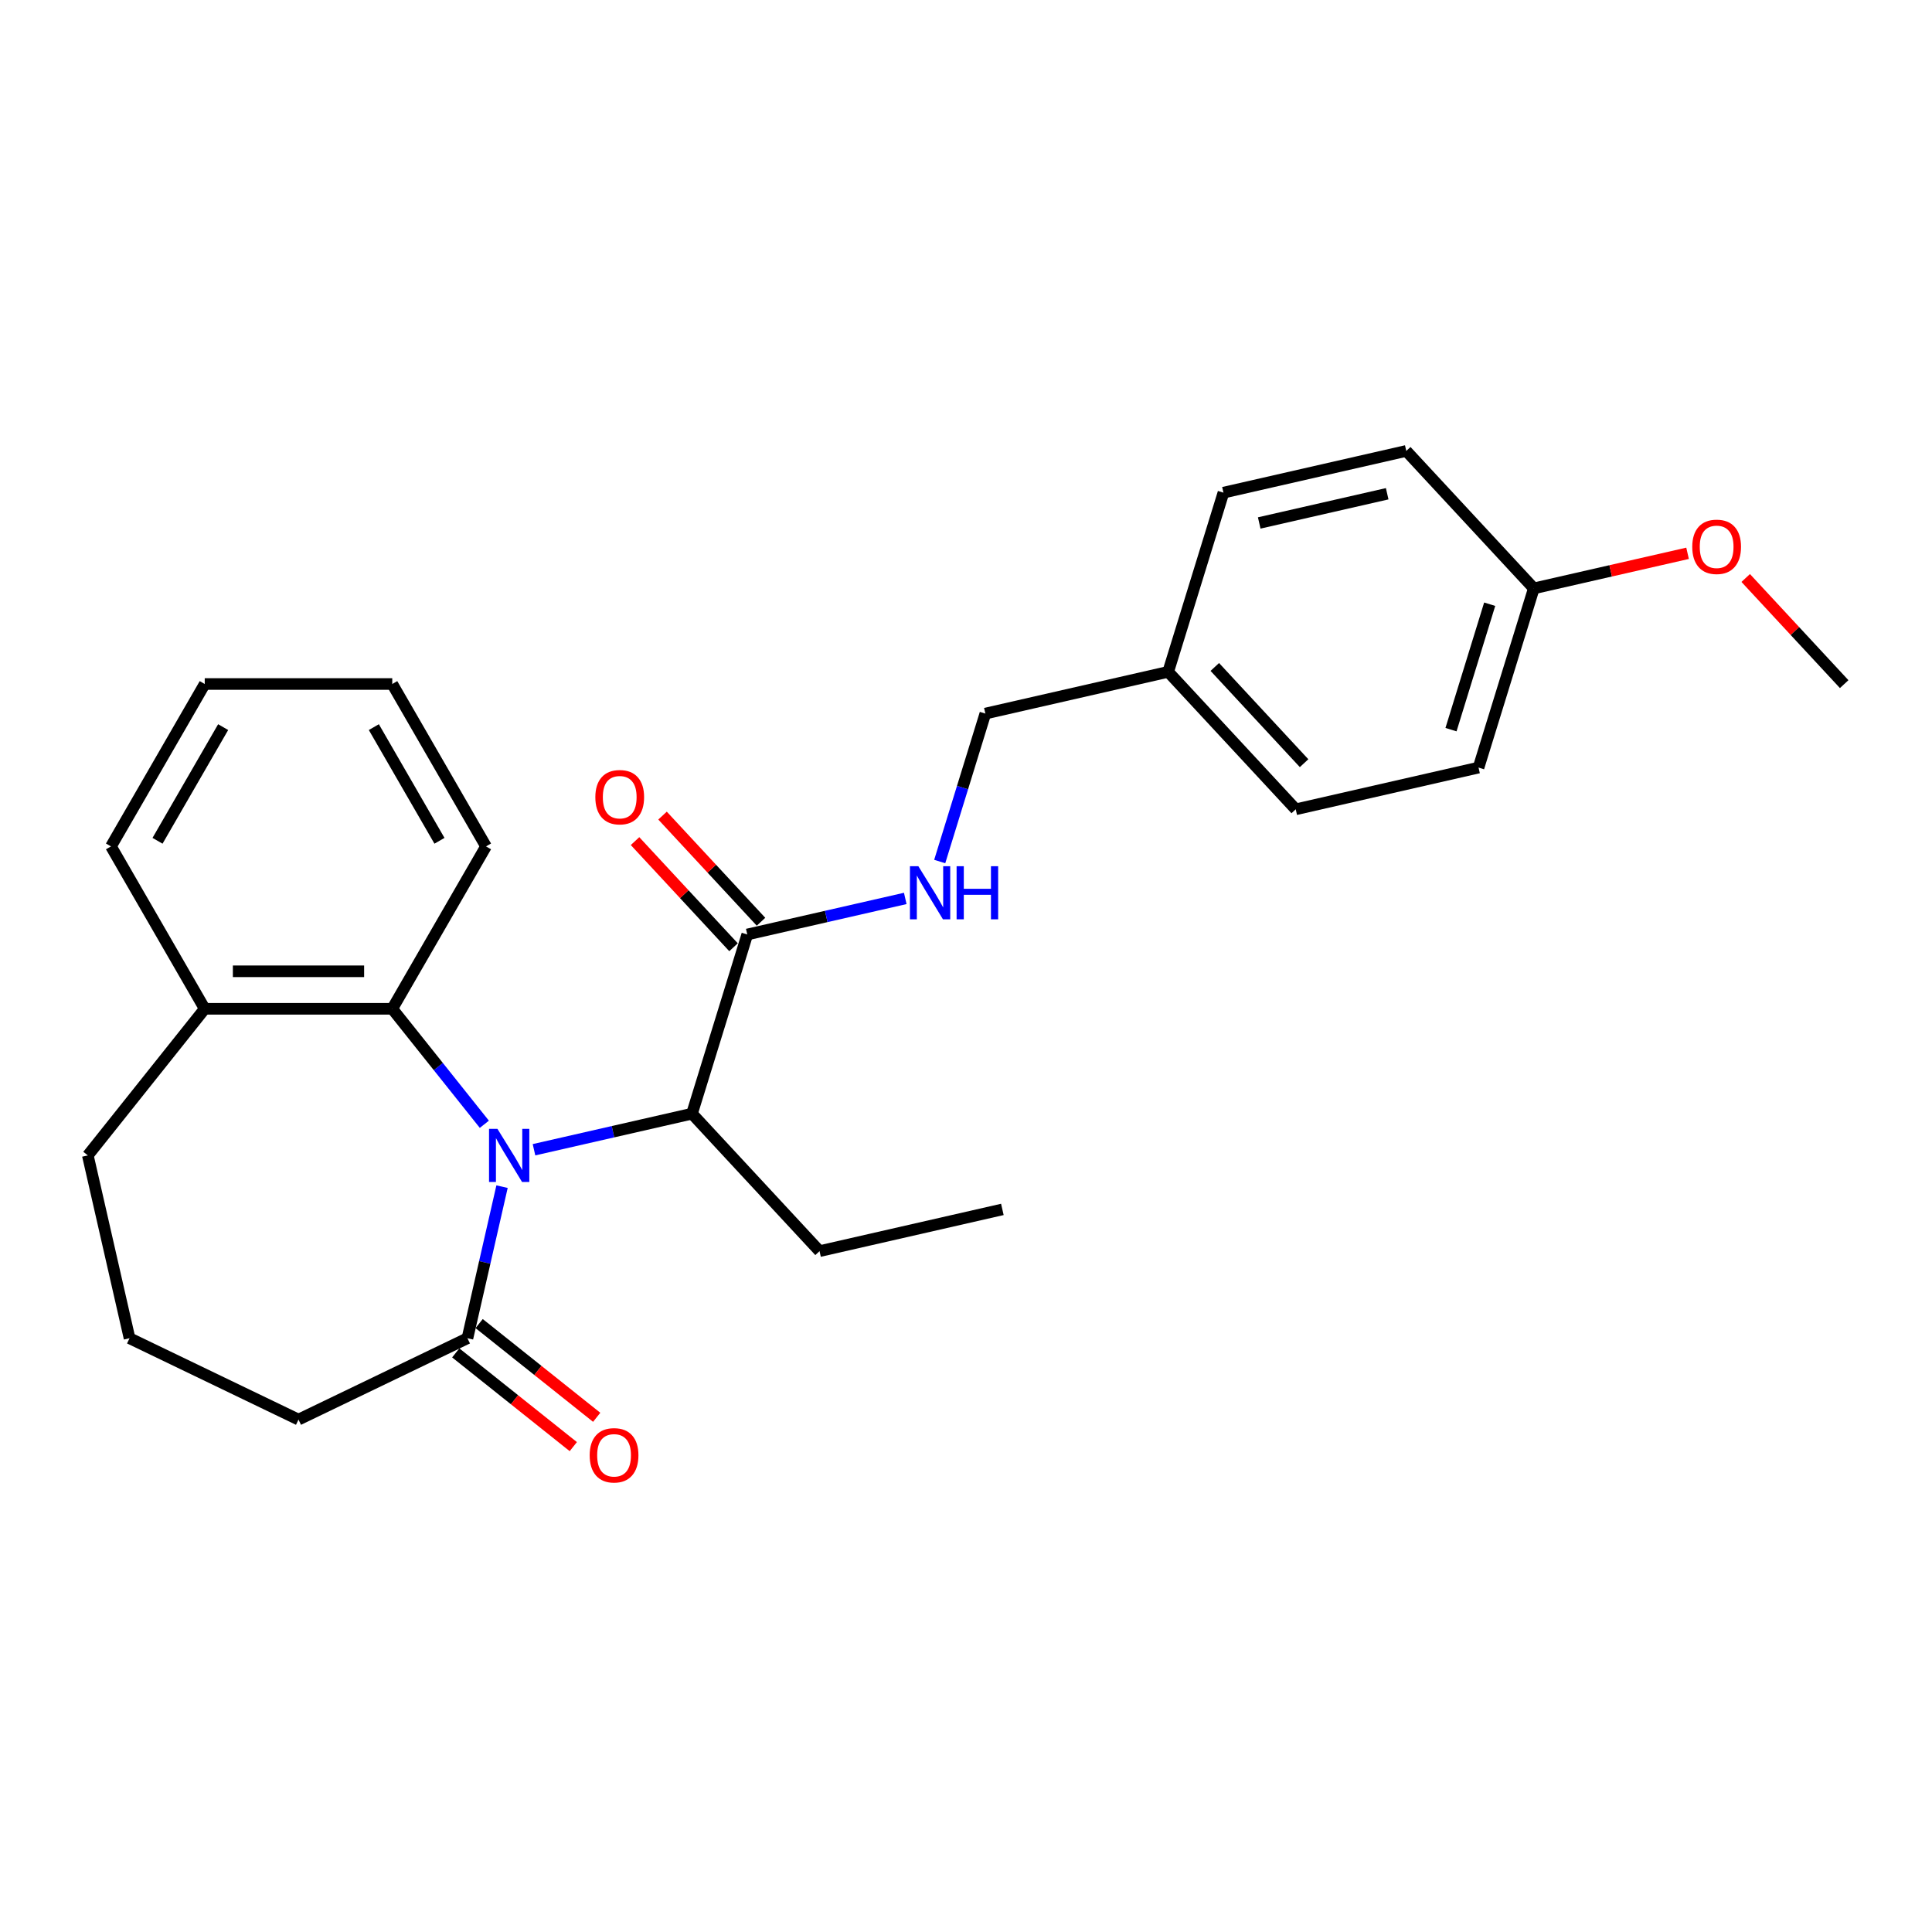 <?xml version='1.0' encoding='iso-8859-1'?>
<svg version='1.1' baseProfile='full'
              xmlns='http://www.w3.org/2000/svg'
                      xmlns:rdkit='http://www.rdkit.org/xml'
                      xmlns:xlink='http://www.w3.org/1999/xlink'
                  xml:space='preserve'
width='1000px' height='1000px' viewBox='0 0 1000 1000'>
<!-- END OF HEADER -->
<rect style='opacity:1.0;fill:#FFFFFF;stroke:none' width='1000' height='1000' x='0' y='0'> </rect>
<path class='bond-0' d='M 259.857,614.208 L 250.903,653.436' style='fill:none;fill-rule:evenodd;stroke:#0000FF;stroke-width:6px;stroke-linecap:butt;stroke-linejoin:miter;stroke-opacity:1' />
<path class='bond-0' d='M 250.903,653.436 L 241.95,692.665' style='fill:none;fill-rule:evenodd;stroke:#000000;stroke-width:6px;stroke-linecap:butt;stroke-linejoin:miter;stroke-opacity:1' />
<path class='bond-1' d='M 250.697,581.923 L 226.864,552.038' style='fill:none;fill-rule:evenodd;stroke:#0000FF;stroke-width:6px;stroke-linecap:butt;stroke-linejoin:miter;stroke-opacity:1' />
<path class='bond-1' d='M 226.864,552.038 L 203.031,522.153' style='fill:none;fill-rule:evenodd;stroke:#000000;stroke-width:6px;stroke-linecap:butt;stroke-linejoin:miter;stroke-opacity:1' />
<path class='bond-2' d='M 276.398,595.105 L 317.286,585.772' style='fill:none;fill-rule:evenodd;stroke:#0000FF;stroke-width:6px;stroke-linecap:butt;stroke-linejoin:miter;stroke-opacity:1' />
<path class='bond-2' d='M 317.286,585.772 L 358.174,576.44' style='fill:none;fill-rule:evenodd;stroke:#000000;stroke-width:6px;stroke-linecap:butt;stroke-linejoin:miter;stroke-opacity:1' />
<path class='bond-5' d='M 235.898,700.253 L 266.318,724.513' style='fill:none;fill-rule:evenodd;stroke:#000000;stroke-width:6px;stroke-linecap:butt;stroke-linejoin:miter;stroke-opacity:1' />
<path class='bond-5' d='M 266.318,724.513 L 296.738,748.772' style='fill:none;fill-rule:evenodd;stroke:#FF0000;stroke-width:6px;stroke-linecap:butt;stroke-linejoin:miter;stroke-opacity:1' />
<path class='bond-5' d='M 248.001,685.076 L 278.421,709.336' style='fill:none;fill-rule:evenodd;stroke:#000000;stroke-width:6px;stroke-linecap:butt;stroke-linejoin:miter;stroke-opacity:1' />
<path class='bond-5' d='M 278.421,709.336 L 308.842,733.595' style='fill:none;fill-rule:evenodd;stroke:#FF0000;stroke-width:6px;stroke-linecap:butt;stroke-linejoin:miter;stroke-opacity:1' />
<path class='bond-15' d='M 241.95,692.665 L 154.501,734.778' style='fill:none;fill-rule:evenodd;stroke:#000000;stroke-width:6px;stroke-linecap:butt;stroke-linejoin:miter;stroke-opacity:1' />
<path class='bond-6' d='M 203.031,522.153 L 105.971,522.153' style='fill:none;fill-rule:evenodd;stroke:#000000;stroke-width:6px;stroke-linecap:butt;stroke-linejoin:miter;stroke-opacity:1' />
<path class='bond-6' d='M 188.472,502.741 L 120.53,502.741' style='fill:none;fill-rule:evenodd;stroke:#000000;stroke-width:6px;stroke-linecap:butt;stroke-linejoin:miter;stroke-opacity:1' />
<path class='bond-16' d='M 203.031,522.153 L 251.562,438.096' style='fill:none;fill-rule:evenodd;stroke:#000000;stroke-width:6px;stroke-linecap:butt;stroke-linejoin:miter;stroke-opacity:1' />
<path class='bond-3' d='M 358.174,576.44 L 386.784,483.691' style='fill:none;fill-rule:evenodd;stroke:#000000;stroke-width:6px;stroke-linecap:butt;stroke-linejoin:miter;stroke-opacity:1' />
<path class='bond-18' d='M 358.174,576.44 L 424.192,647.59' style='fill:none;fill-rule:evenodd;stroke:#000000;stroke-width:6px;stroke-linecap:butt;stroke-linejoin:miter;stroke-opacity:1' />
<path class='bond-4' d='M 386.784,483.691 L 427.672,474.359' style='fill:none;fill-rule:evenodd;stroke:#000000;stroke-width:6px;stroke-linecap:butt;stroke-linejoin:miter;stroke-opacity:1' />
<path class='bond-4' d='M 427.672,474.359 L 468.56,465.027' style='fill:none;fill-rule:evenodd;stroke:#0000FF;stroke-width:6px;stroke-linecap:butt;stroke-linejoin:miter;stroke-opacity:1' />
<path class='bond-7' d='M 393.899,477.09 L 368.412,449.621' style='fill:none;fill-rule:evenodd;stroke:#000000;stroke-width:6px;stroke-linecap:butt;stroke-linejoin:miter;stroke-opacity:1' />
<path class='bond-7' d='M 368.412,449.621 L 342.925,422.153' style='fill:none;fill-rule:evenodd;stroke:#FF0000;stroke-width:6px;stroke-linecap:butt;stroke-linejoin:miter;stroke-opacity:1' />
<path class='bond-7' d='M 379.669,490.293 L 354.182,462.825' style='fill:none;fill-rule:evenodd;stroke:#000000;stroke-width:6px;stroke-linecap:butt;stroke-linejoin:miter;stroke-opacity:1' />
<path class='bond-7' d='M 354.182,462.825 L 328.695,435.357' style='fill:none;fill-rule:evenodd;stroke:#FF0000;stroke-width:6px;stroke-linecap:butt;stroke-linejoin:miter;stroke-opacity:1' />
<path class='bond-8' d='M 486.398,445.923 L 498.209,407.634' style='fill:none;fill-rule:evenodd;stroke:#0000FF;stroke-width:6px;stroke-linecap:butt;stroke-linejoin:miter;stroke-opacity:1' />
<path class='bond-8' d='M 498.209,407.634 L 510.02,369.345' style='fill:none;fill-rule:evenodd;stroke:#000000;stroke-width:6px;stroke-linecap:butt;stroke-linejoin:miter;stroke-opacity:1' />
<path class='bond-20' d='M 105.971,522.153 L 45.455,598.038' style='fill:none;fill-rule:evenodd;stroke:#000000;stroke-width:6px;stroke-linecap:butt;stroke-linejoin:miter;stroke-opacity:1' />
<path class='bond-21' d='M 105.971,522.153 L 57.441,438.096' style='fill:none;fill-rule:evenodd;stroke:#000000;stroke-width:6px;stroke-linecap:butt;stroke-linejoin:miter;stroke-opacity:1' />
<path class='bond-9' d='M 510.02,369.345 L 604.647,347.747' style='fill:none;fill-rule:evenodd;stroke:#000000;stroke-width:6px;stroke-linecap:butt;stroke-linejoin:miter;stroke-opacity:1' />
<path class='bond-11' d='M 604.647,347.747 L 633.256,254.999' style='fill:none;fill-rule:evenodd;stroke:#000000;stroke-width:6px;stroke-linecap:butt;stroke-linejoin:miter;stroke-opacity:1' />
<path class='bond-12' d='M 604.647,347.747 L 670.665,418.898' style='fill:none;fill-rule:evenodd;stroke:#000000;stroke-width:6px;stroke-linecap:butt;stroke-linejoin:miter;stroke-opacity:1' />
<path class='bond-12' d='M 628.779,345.216 L 674.992,395.021' style='fill:none;fill-rule:evenodd;stroke:#000000;stroke-width:6px;stroke-linecap:butt;stroke-linejoin:miter;stroke-opacity:1' />
<path class='bond-10' d='M 793.901,304.551 L 765.291,397.3' style='fill:none;fill-rule:evenodd;stroke:#000000;stroke-width:6px;stroke-linecap:butt;stroke-linejoin:miter;stroke-opacity:1' />
<path class='bond-10' d='M 771.06,312.742 L 751.033,377.665' style='fill:none;fill-rule:evenodd;stroke:#000000;stroke-width:6px;stroke-linecap:butt;stroke-linejoin:miter;stroke-opacity:1' />
<path class='bond-17' d='M 793.901,304.551 L 833.692,295.469' style='fill:none;fill-rule:evenodd;stroke:#000000;stroke-width:6px;stroke-linecap:butt;stroke-linejoin:miter;stroke-opacity:1' />
<path class='bond-17' d='M 833.692,295.469 L 873.483,286.387' style='fill:none;fill-rule:evenodd;stroke:#FF0000;stroke-width:6px;stroke-linecap:butt;stroke-linejoin:miter;stroke-opacity:1' />
<path class='bond-28' d='M 793.901,304.551 L 727.883,233.401' style='fill:none;fill-rule:evenodd;stroke:#000000;stroke-width:6px;stroke-linecap:butt;stroke-linejoin:miter;stroke-opacity:1' />
<path class='bond-14' d='M 633.256,254.999 L 727.883,233.401' style='fill:none;fill-rule:evenodd;stroke:#000000;stroke-width:6px;stroke-linecap:butt;stroke-linejoin:miter;stroke-opacity:1' />
<path class='bond-14' d='M 651.769,270.684 L 718.008,255.566' style='fill:none;fill-rule:evenodd;stroke:#000000;stroke-width:6px;stroke-linecap:butt;stroke-linejoin:miter;stroke-opacity:1' />
<path class='bond-13' d='M 670.665,418.898 L 765.291,397.3' style='fill:none;fill-rule:evenodd;stroke:#000000;stroke-width:6px;stroke-linecap:butt;stroke-linejoin:miter;stroke-opacity:1' />
<path class='bond-19' d='M 154.501,734.778 L 67.052,692.665' style='fill:none;fill-rule:evenodd;stroke:#000000;stroke-width:6px;stroke-linecap:butt;stroke-linejoin:miter;stroke-opacity:1' />
<path class='bond-24' d='M 251.562,438.096 L 203.031,354.039' style='fill:none;fill-rule:evenodd;stroke:#000000;stroke-width:6px;stroke-linecap:butt;stroke-linejoin:miter;stroke-opacity:1' />
<path class='bond-24' d='M 227.471,435.194 L 193.499,376.354' style='fill:none;fill-rule:evenodd;stroke:#000000;stroke-width:6px;stroke-linecap:butt;stroke-linejoin:miter;stroke-opacity:1' />
<path class='bond-22' d='M 903.572,299.167 L 929.059,326.635' style='fill:none;fill-rule:evenodd;stroke:#FF0000;stroke-width:6px;stroke-linecap:butt;stroke-linejoin:miter;stroke-opacity:1' />
<path class='bond-22' d='M 929.059,326.635 L 954.545,354.104' style='fill:none;fill-rule:evenodd;stroke:#000000;stroke-width:6px;stroke-linecap:butt;stroke-linejoin:miter;stroke-opacity:1' />
<path class='bond-23' d='M 424.192,647.59 L 518.819,625.992' style='fill:none;fill-rule:evenodd;stroke:#000000;stroke-width:6px;stroke-linecap:butt;stroke-linejoin:miter;stroke-opacity:1' />
<path class='bond-26' d='M 67.052,692.665 L 45.455,598.038' style='fill:none;fill-rule:evenodd;stroke:#000000;stroke-width:6px;stroke-linecap:butt;stroke-linejoin:miter;stroke-opacity:1' />
<path class='bond-27' d='M 57.441,438.096 L 105.971,354.039' style='fill:none;fill-rule:evenodd;stroke:#000000;stroke-width:6px;stroke-linecap:butt;stroke-linejoin:miter;stroke-opacity:1' />
<path class='bond-27' d='M 81.531,435.194 L 115.503,376.354' style='fill:none;fill-rule:evenodd;stroke:#000000;stroke-width:6px;stroke-linecap:butt;stroke-linejoin:miter;stroke-opacity:1' />
<path class='bond-25' d='M 203.031,354.039 L 105.971,354.039' style='fill:none;fill-rule:evenodd;stroke:#000000;stroke-width:6px;stroke-linecap:butt;stroke-linejoin:miter;stroke-opacity:1' />
<path  class='atom-0' d='M 257.472 584.294
L 266.479 598.853
Q 267.372 600.29, 268.808 602.891
Q 270.245 605.492, 270.322 605.647
L 270.322 584.294
L 273.972 584.294
L 273.972 611.782
L 270.206 611.782
L 260.539 595.864
Q 259.413 594, 258.209 591.865
Q 257.044 589.729, 256.695 589.069
L 256.695 611.782
L 253.123 611.782
L 253.123 584.294
L 257.472 584.294
' fill='#0000FF'/>
<path  class='atom-5' d='M 475.335 448.35
L 484.342 462.909
Q 485.235 464.345, 486.671 466.947
Q 488.108 469.548, 488.185 469.703
L 488.185 448.35
L 491.835 448.35
L 491.835 475.837
L 488.069 475.837
L 478.402 459.919
Q 477.276 458.056, 476.072 455.92
Q 474.907 453.785, 474.558 453.125
L 474.558 475.837
L 470.986 475.837
L 470.986 448.35
L 475.335 448.35
' fill='#0000FF'/>
<path  class='atom-5' d='M 495.135 448.35
L 498.862 448.35
L 498.862 460.036
L 512.916 460.036
L 512.916 448.35
L 516.643 448.35
L 516.643 475.837
L 512.916 475.837
L 512.916 463.142
L 498.862 463.142
L 498.862 475.837
L 495.135 475.837
L 495.135 448.35
' fill='#0000FF'/>
<path  class='atom-6' d='M 305.217 753.259
Q 305.217 746.659, 308.478 742.97
Q 311.739 739.282, 317.834 739.282
Q 323.93 739.282, 327.191 742.97
Q 330.452 746.659, 330.452 753.259
Q 330.452 759.936, 327.152 763.741
Q 323.852 767.507, 317.834 767.507
Q 311.778 767.507, 308.478 763.741
Q 305.217 759.975, 305.217 753.259
M 317.834 764.401
Q 322.027 764.401, 324.279 761.606
Q 326.57 758.772, 326.57 753.259
Q 326.57 747.862, 324.279 745.144
Q 322.027 742.388, 317.834 742.388
Q 313.641 742.388, 311.351 745.106
Q 309.099 747.823, 309.099 753.259
Q 309.099 758.811, 311.351 761.606
Q 313.641 764.401, 317.834 764.401
' fill='#FF0000'/>
<path  class='atom-8' d='M 308.148 412.619
Q 308.148 406.019, 311.409 402.33
Q 314.67 398.642, 320.766 398.642
Q 326.861 398.642, 330.122 402.33
Q 333.384 406.019, 333.384 412.619
Q 333.384 419.297, 330.083 423.101
Q 326.783 426.867, 320.766 426.867
Q 314.709 426.867, 311.409 423.101
Q 308.148 419.335, 308.148 412.619
M 320.766 423.761
Q 324.959 423.761, 327.21 420.966
Q 329.501 418.132, 329.501 412.619
Q 329.501 407.222, 327.21 404.504
Q 324.959 401.748, 320.766 401.748
Q 316.573 401.748, 314.282 404.466
Q 312.03 407.183, 312.03 412.619
Q 312.03 418.171, 314.282 420.966
Q 316.573 423.761, 320.766 423.761
' fill='#FF0000'/>
<path  class='atom-18' d='M 875.91 283.031
Q 875.91 276.431, 879.171 272.742
Q 882.432 269.054, 888.528 269.054
Q 894.623 269.054, 897.884 272.742
Q 901.145 276.431, 901.145 283.031
Q 901.145 289.709, 897.845 293.513
Q 894.545 297.279, 888.528 297.279
Q 882.471 297.279, 879.171 293.513
Q 875.91 289.747, 875.91 283.031
M 888.528 294.173
Q 892.721 294.173, 894.972 291.378
Q 897.263 288.544, 897.263 283.031
Q 897.263 277.634, 894.972 274.917
Q 892.721 272.16, 888.528 272.16
Q 884.335 272.16, 882.044 274.878
Q 879.792 277.595, 879.792 283.031
Q 879.792 288.583, 882.044 291.378
Q 884.335 294.173, 888.528 294.173
' fill='#FF0000'/>
</svg>
